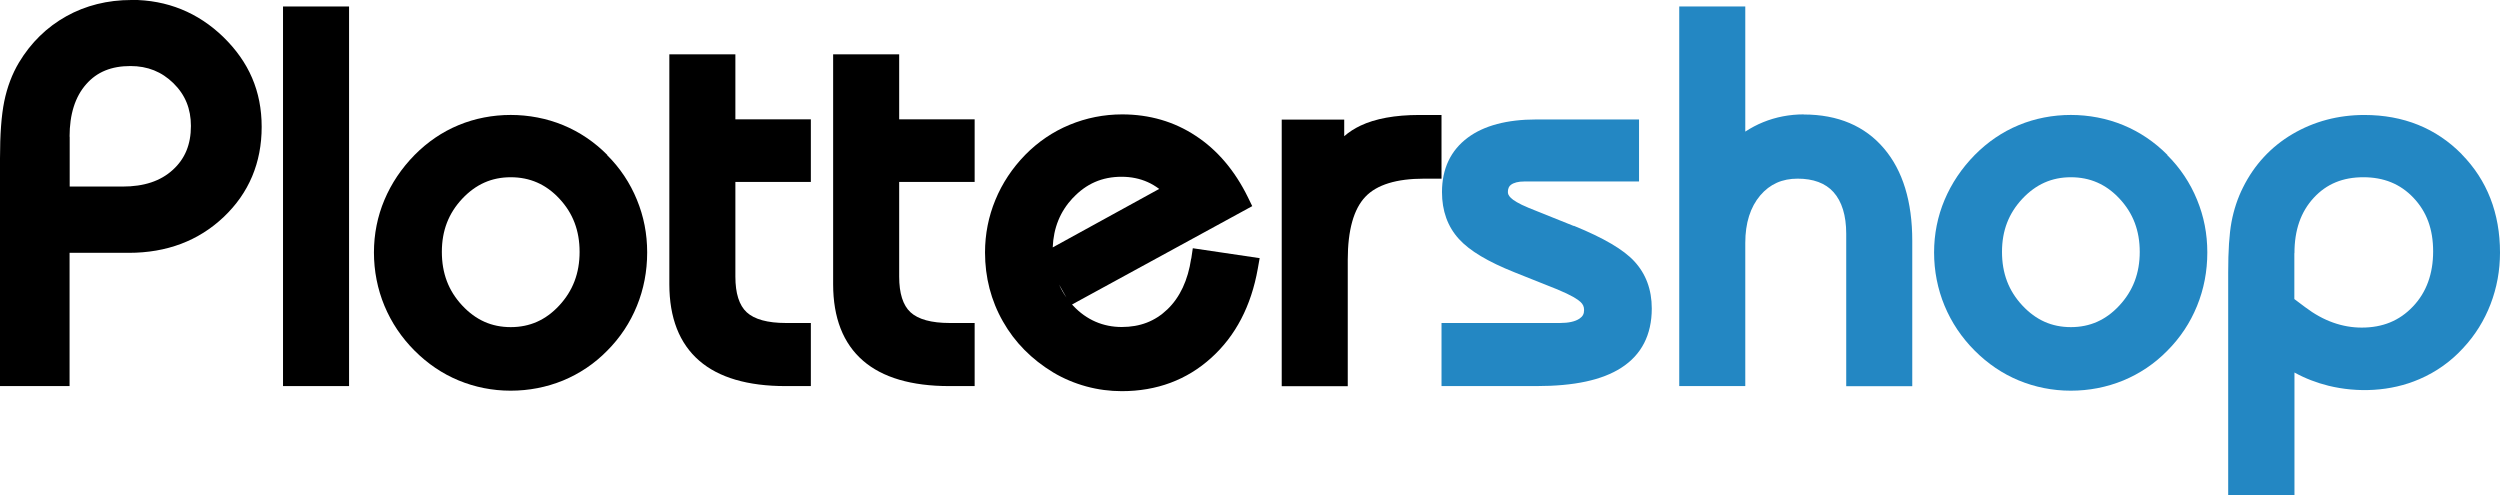 <svg xmlns="http://www.w3.org/2000/svg" width="212" height="42" viewBox="0 0 212 42"><g><path d="M11.14,0c-2.01,0-3.87.46-5.52,1.38-1.65.92-3,2.24-4.01,3.92-.58.97-1,2.08-1.25,3.3-.24,1.19-.36,2.78-.36,4.86v19.28h5.9v-11.3h5.02c3.22,0,5.92-1.02,8.05-3.04,2.14-2.03,3.22-4.6,3.22-7.64s-1.09-5.51-3.24-7.61c-2.15-2.09-4.78-3.16-7.81-3.16ZM5.9,11.59c0-1.89.47-3.39,1.41-4.45.91-1.04,2.14-1.54,3.75-1.54,1.46,0,2.65.48,3.65,1.46,1,.98,1.48,2.17,1.48,3.62,0,1.57-.5,2.78-1.53,3.72-1.05.96-2.45,1.42-4.27,1.42h-4.48v-4.23Z" style="stroke-width:0px;"></path><rect x="24" y=".55" width="5.6" height="32.19" style="stroke-width:0px;"></rect><path d="M51.5,13.14c-1.09-1.1-2.35-1.95-3.75-2.53-2.79-1.15-6.1-1.15-8.86,0-1.38.57-2.63,1.42-3.73,2.53-1.11,1.13-1.97,2.41-2.56,3.81-.59,1.4-.89,2.9-.89,4.46s.3,3.1.89,4.52c.59,1.42,1.45,2.7,2.56,3.81,1.1,1.1,2.35,1.95,3.73,2.52,1.38.57,2.86.87,4.41.87s3.04-.29,4.44-.86c1.4-.58,2.66-1.42,3.74-2.52,1.1-1.1,1.95-2.38,2.53-3.81.58-1.42.87-2.94.87-4.53s-.29-3.06-.87-4.47c-.58-1.42-1.43-2.7-2.53-3.79ZM49.15,21.36c0,1.81-.57,3.3-1.73,4.55-1.14,1.23-2.49,1.83-4.11,1.83s-2.96-.6-4.11-1.83c-1.17-1.25-1.73-2.74-1.73-4.55s.57-3.27,1.73-4.51c1.15-1.22,2.49-1.82,4.11-1.82s2.98.59,4.12,1.81c1.16,1.24,1.72,2.72,1.72,4.52Z" style="stroke-width:0px;"></path><path d="M62.36,4.61h-5.6v19.49c0,2.85.85,5.03,2.54,6.49,1.65,1.43,4.11,2.15,7.31,2.15h2.15v-5.35h-2.11c-1.56,0-2.68-.31-3.33-.91-.64-.59-.96-1.61-.96-3.02v-8.03h6.4v-5.31h-6.4v-5.52Z" style="stroke-width:0px;"></path><path d="M76.25,4.61h-5.6v19.49c0,2.85.85,5.03,2.54,6.49,1.65,1.43,4.11,2.15,7.31,2.15h2.15v-5.35h-2.11c-1.56,0-2.68-.31-3.33-.91-.64-.59-.96-1.61-.96-3.02v-8.03h6.4v-5.31h-6.4v-5.52Z" style="stroke-width:0px;"></path><path d="M101.01,21.93c-.27,1.83-.95,3.28-2.01,4.3-1.05,1.01-2.32,1.5-3.88,1.5s-2.98-.59-4.12-1.81l-.09-.1,15.28-8.34-.37-.76c-1.11-2.26-2.6-4.01-4.42-5.2-1.83-1.21-3.93-1.82-6.24-1.82-1.55,0-3.05.3-4.45.88-1.41.58-2.68,1.44-3.78,2.56-1.09,1.12-1.94,2.4-2.52,3.81-.58,1.4-.88,2.9-.88,4.46,0,2.11.51,4.08,1.52,5.85,1,1.77,2.44,3.22,4.26,4.32.87.52,1.82.92,2.81,1.19.99.27,2,.4,3.01.4,2.96,0,5.52-.95,7.59-2.83,2.05-1.85,3.38-4.39,3.94-7.55l.16-.9-5.67-.84-.13.88ZM90.98,16.79c1.13-1.21,2.48-1.8,4.13-1.8.8,0,1.54.15,2.21.45.34.15.67.35.98.58l-9.03,4.96c.07-1.67.63-3.04,1.7-4.19ZM89.81,24.13l.62,1.1c-.24-.35-.45-.71-.62-1.1Z" style="stroke-width:0px;"></path><path d="M122.24,9.75h-1.89c-2.05,0-3.73.31-4.99.91-.5.24-.96.53-1.37.89v-1.41h-5.3v22.61h5.6v-10.72c0-2.5.5-4.3,1.49-5.34.97-1.03,2.65-1.54,4.98-1.54h1.48v-5.39Z" style="stroke-width:0px;"></path><path d="M133.45,19.16l-3.81-1.53c-.9-.37-1.32-.66-1.51-.84-.23-.22-.26-.38-.26-.5,0-.37.13-.52.26-.62.24-.18.62-.28,1.12-.28h9.74v-5.26h-8.72c-2.47,0-4.43.52-5.8,1.54-1.45,1.08-2.19,2.63-2.19,4.62,0,1.59.48,2.93,1.44,3.98.91,1,2.45,1.92,4.73,2.83l3.61,1.44c1.23.51,1.75.86,1.96,1.06.22.2.31.41.31.69,0,.33-.11.54-.39.73-.37.25-.93.37-1.66.37h-10.04v5.35h8.04c3.23,0,5.58-.51,7.2-1.55,1.72-1.1,2.59-2.8,2.59-5.03,0-1.6-.5-2.94-1.48-4-.92-1-2.6-1.98-5.12-3.01Z" style="fill:#2387c3; stroke-width:0px;"></path><path d="M152.96,9.7c-1.2,0-2.36.22-3.44.66-.52.21-1.03.48-1.52.8V.55h-5.6v32.19h5.6v-12.14c0-1.69.43-3.04,1.27-4.03.82-.96,1.86-1.42,3.17-1.42s2.35.37,3.04,1.14c.71.79,1.08,1.98,1.08,3.53v12.93h5.6v-12.34c0-3.31-.8-5.94-2.39-7.81-1.62-1.92-3.92-2.89-6.81-2.89Z" style="fill:#2387c3; stroke-width:0px;"></path><path d="M183.8,13.14c-1.09-1.1-2.35-1.95-3.75-2.53-2.79-1.15-6.1-1.15-8.86,0-1.38.57-2.63,1.42-3.73,2.53-1.11,1.13-1.97,2.41-2.56,3.81-.59,1.4-.89,2.9-.89,4.46s.3,3.1.89,4.52c.59,1.42,1.45,2.7,2.56,3.81,1.1,1.1,2.35,1.95,3.73,2.52,1.38.57,2.86.87,4.41.87s3.04-.29,4.44-.86c1.4-.58,2.66-1.42,3.74-2.52,1.1-1.1,1.95-2.38,2.53-3.81.58-1.42.87-2.94.87-4.53s-.29-3.06-.87-4.47c-.58-1.42-1.43-2.7-2.53-3.79ZM181.45,21.36c0,1.81-.57,3.3-1.73,4.55-1.14,1.23-2.49,1.83-4.11,1.83s-2.96-.6-4.11-1.83c-1.17-1.25-1.73-2.74-1.73-4.55s.57-3.27,1.73-4.51c1.15-1.22,2.49-1.82,4.11-1.82s2.98.59,4.12,1.81c1.16,1.24,1.72,2.72,1.72,4.52Z" style="fill:#2387c3; stroke-width:0px;"></path><path d="M208.75,13.07c-2.17-2.2-4.94-3.32-8.25-3.32-2.23,0-4.28.55-6.1,1.62-1.83,1.08-3.24,2.61-4.19,4.52-.45.89-.78,1.88-.98,2.94-.19,1.04-.28,2.44-.28,4.28v18.9h5.62v-10.42c.91.5,1.87.87,2.88,1.12,2.44.6,5.26.51,7.72-.56,1.44-.62,2.69-1.52,3.71-2.64,1.01-1.08,1.79-2.34,2.32-3.72.53-1.38.8-2.85.8-4.37,0-3.34-1.09-6.14-3.25-8.34ZM194.57,21.47c0-1.97.54-3.51,1.64-4.7,1.08-1.17,2.46-1.74,4.2-1.74s3.14.57,4.25,1.74c1.13,1.19,1.67,2.67,1.67,4.55s-.56,3.47-1.72,4.68c-1.14,1.2-2.56,1.78-4.34,1.78-.81,0-1.62-.14-2.41-.42-.8-.28-1.6-.72-2.38-1.31l-.92-.69v-3.89Z" style="fill:#2387c3; stroke-width:0px;"></path></g></svg>